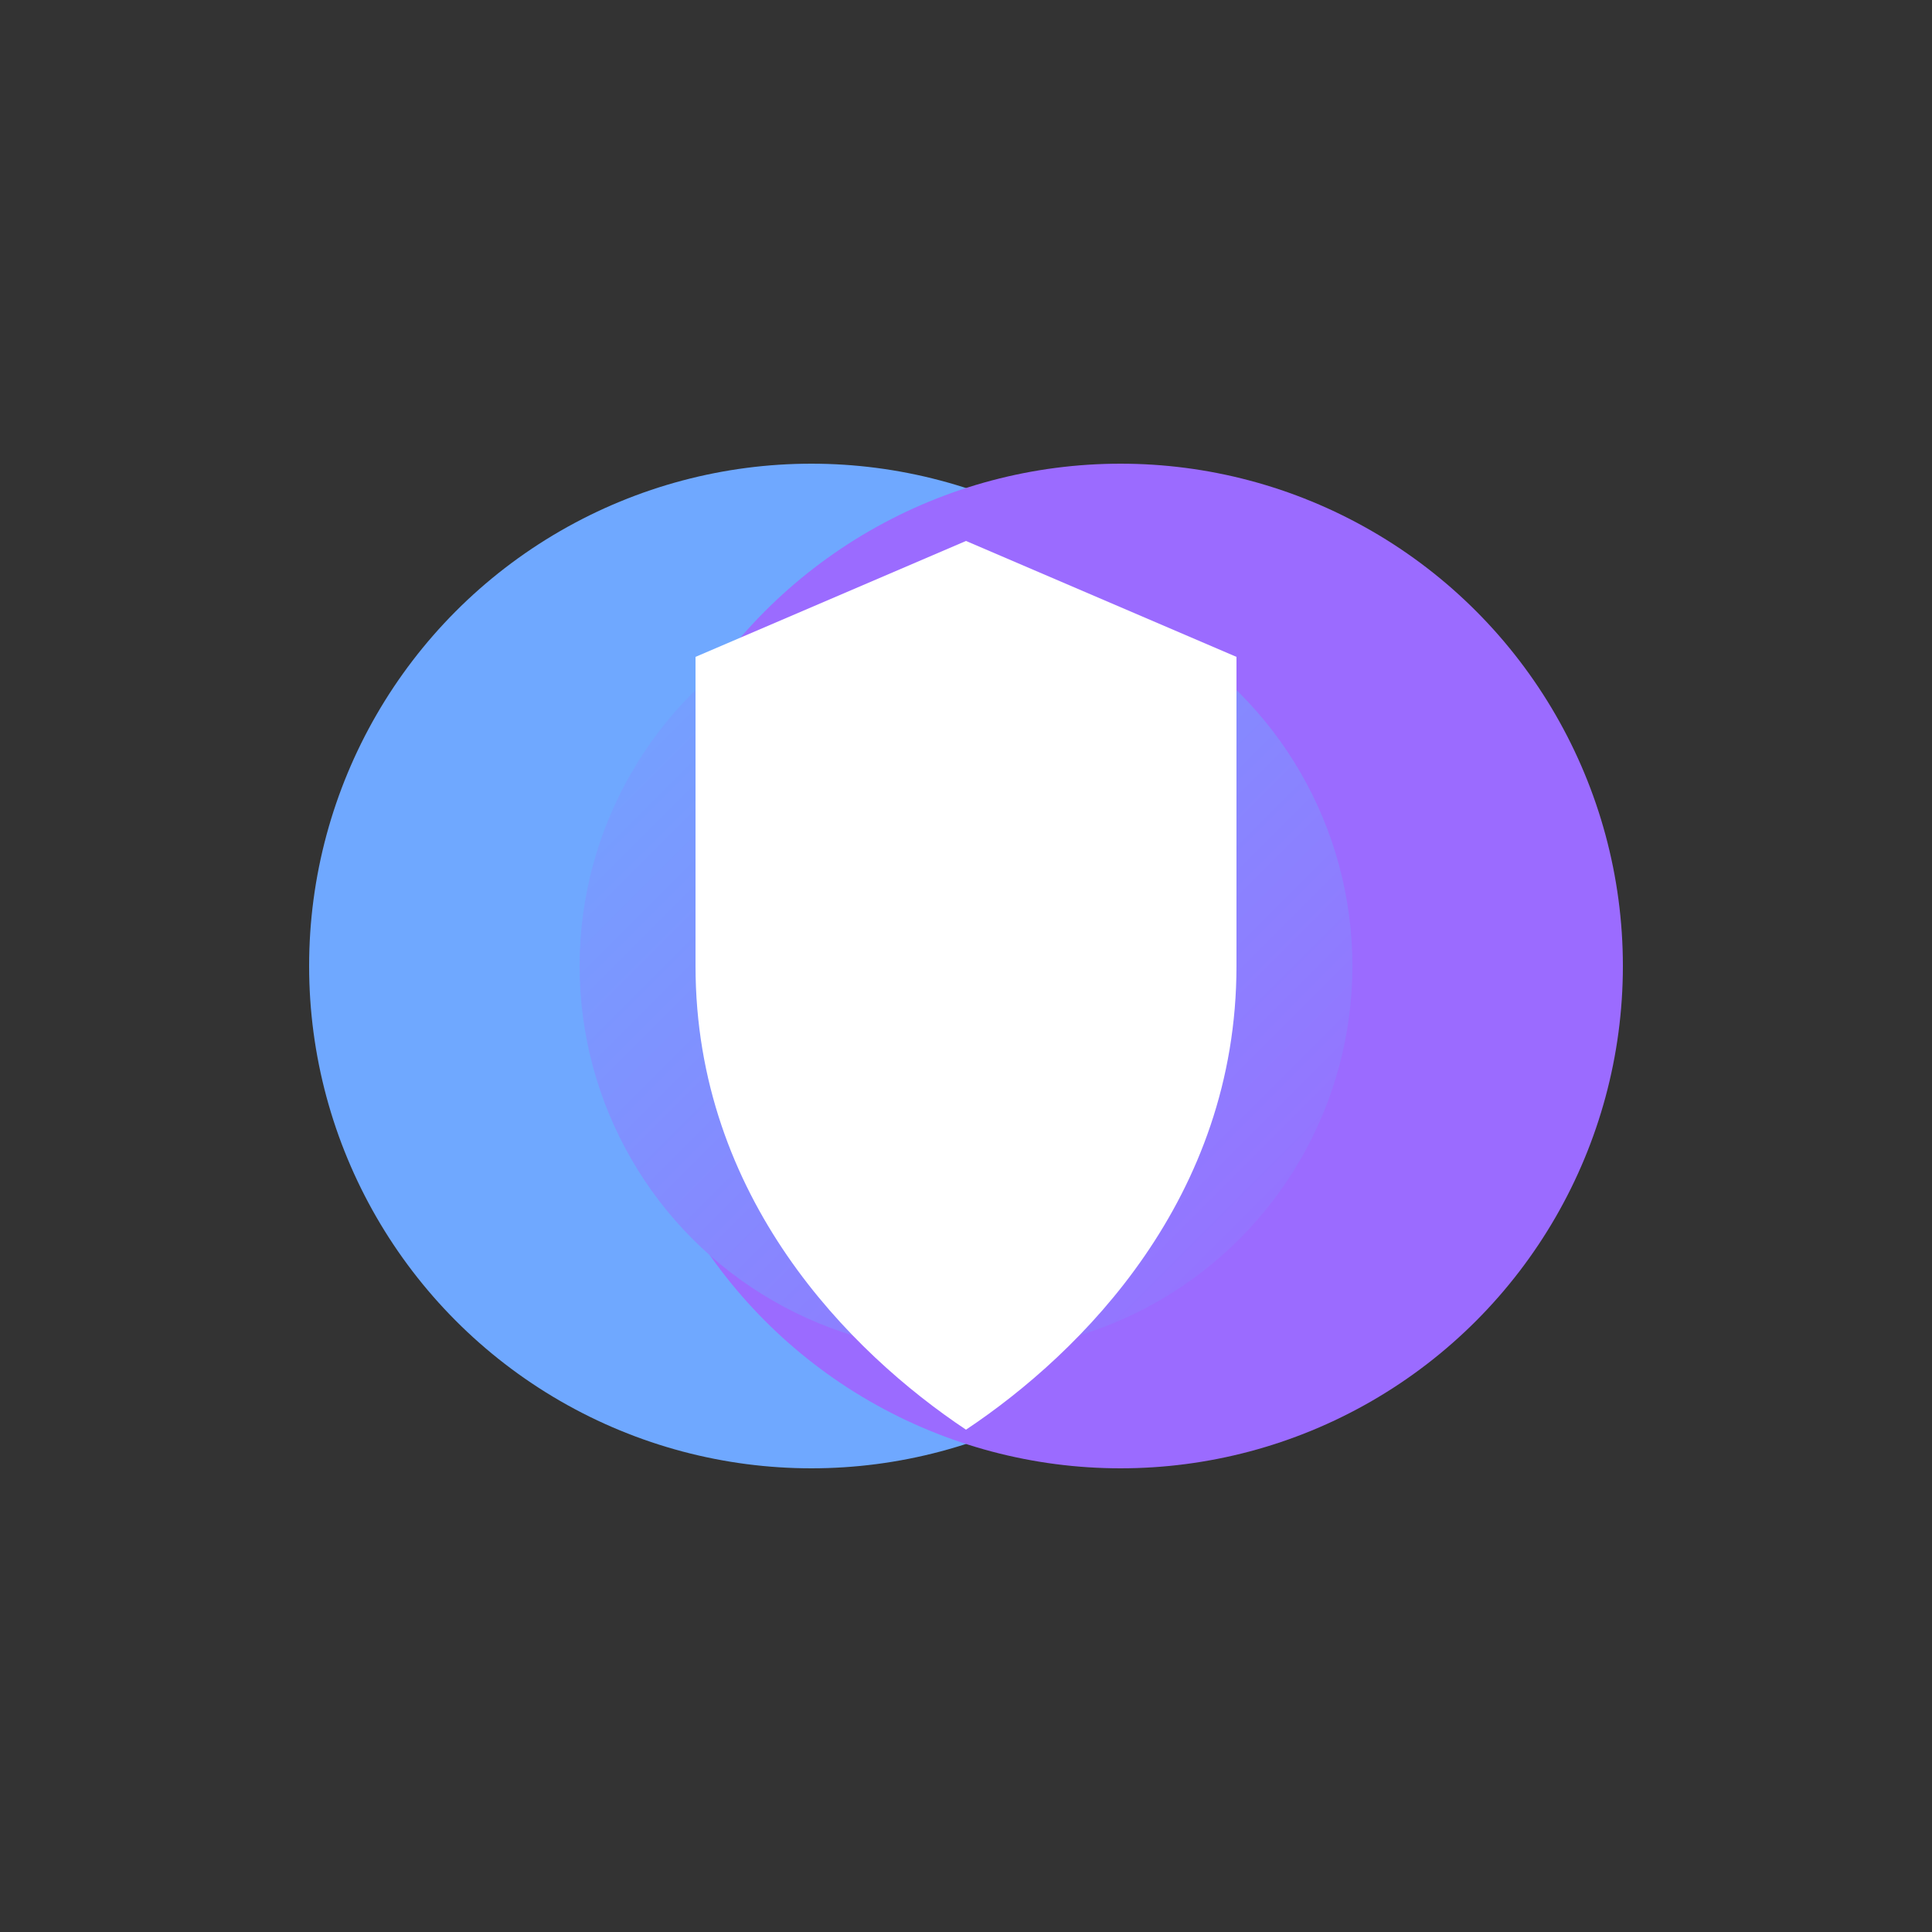 <svg xmlns="http://www.w3.org/2000/svg" viewBox="0 0 100 100"><rect x="0" y="0" width="100" height="100" fill="#333333" stroke="none"/><defs><linearGradient id="blend" x1="0%" y1="0%" x2="100%" y2="100%"><stop offset="0%" stop-color="#6FA8FF" /><stop offset="100%" stop-color="#9B6BFF" /></linearGradient></defs><circle cx="42" cy="50" r="26" fill="#6FA8FF" /><circle cx="58" cy="50" r="26" fill="#9B6BFF" /><circle cx="50" cy="50" r="20" fill="url(#blend)" /><path d="M50 28 L64 34 V50 C64 62 56 70 50 74 C44 70 36 62 36 50 V34 Z" fill="white" /></svg>